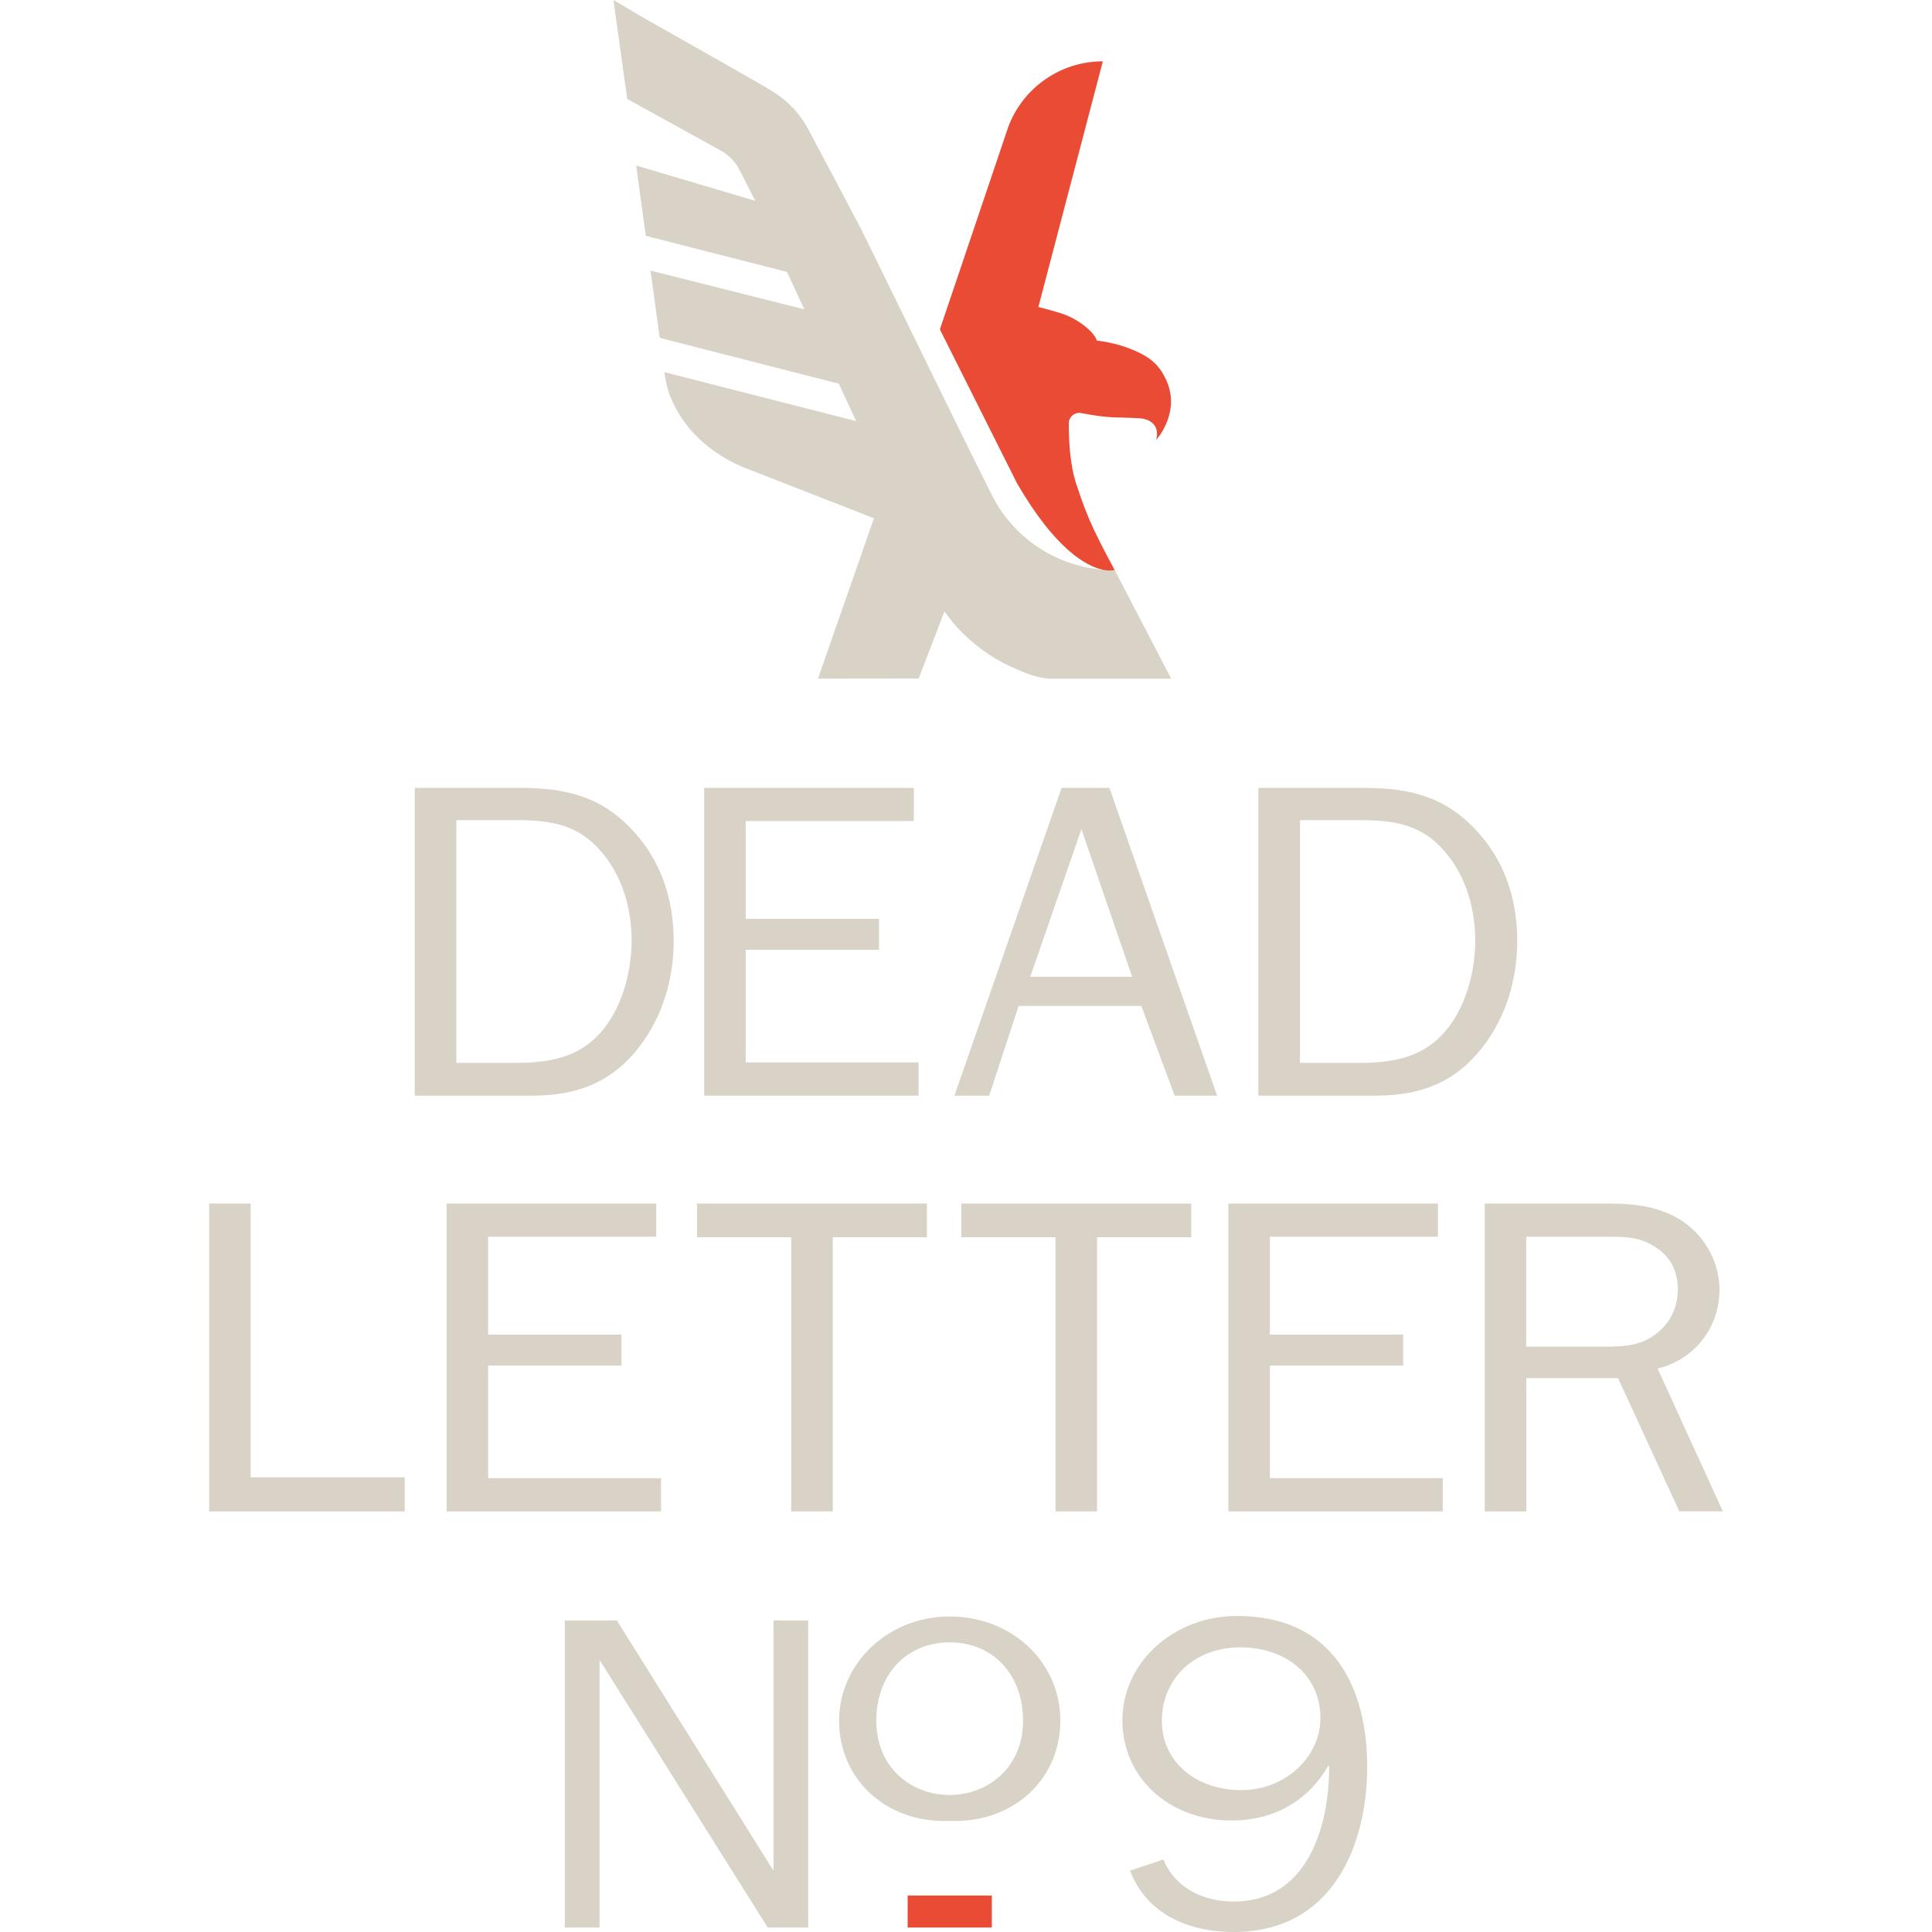 <svg xmlns="http://www.w3.org/2000/svg" id="Layer_1" data-name="Layer 1" viewBox="0 0 350 350"><defs><style>      .cls-1 {        fill: #d9d2c6;      }      .cls-1, .cls-2 {        stroke-width: 0px;      }      .cls-2 {        fill: #e94b35;      }    </style></defs><g><path class="cls-1" d="m199.69,103.19c-8.54-.71-16.17-5.82-20.04-13.57-8.71-17.39-22.2-45.35-23.99-48.75-3.04-5.77-6.06-11.53-9.14-17.29-1.25-2.36-2.93-4.39-5.05-5.98-1.57-1.18-3.32-2.12-5.02-3.1-3.6-2.08-7.23-4.12-10.84-6.17-2.66-1.5-5.32-3-7.96-4.5C116.09,2.96,111.13,0,111.13,0l2.5,17.93,16.85,9.29c1.62.88,2.92,2.27,3.7,3.97l2.63,5.18-.26-.07-21.3-6.31,1.74,12.73,25.58,6.54,3.14,6.78-27.86-7.02,1.67,12.19,32.43,8.3,3.16,6.78-34.74-8.87s.13,1.34.47,2.53c.19.65.33,1.28.59,1.9,2.47,5.99,6.98,9.97,12.75,12.61l24.15,9.43-10.15,29.05,18.25-.02,4.66-12.15c.78.99,1.45,1.94,2.23,2.8,2.76,3,5.97,5.44,9.68,7.14,2.44,1.11,4.91,2.24,7.68,2.24,5.42.01,16.08,0,21.49,0l-16.19-31.14"></path><path class="cls-2" d="m194.95,87.6c1.43,4.29,2.48,7.49,6.96,15.65,0,0-.73.28-2.23-.06-2.96-.68-8.51-3.7-15.44-15.64l-13.97-27.88,12.36-36.6c1.32-3.59,3.7-6.58,6.7-8.67,3-2.1,6.63-3.29,10.46-3.29l-11.68,44.51s3.71.89,5.36,1.61c2.52,1.1,4.89,3.16,5.23,4.48.86.07,3.45.45,6.03,1.47,2.48.98,4.5,2.06,5.95,4.52,2.11,3.57,1.85,7.12-.21,10.62-.27.46-.64.87-1.02,1.38.95-3.84-3-3.92-3-3.92h0c-4.08-.27-5.15.11-10.54-.94-1.18-.23-2.29.66-2.29,1.86-.01,2.75.17,7.39,1.33,10.89Z"></path></g><g><path class="cls-1" d="m75.14,142.73h18.99c8.57,0,14.96,1.63,20.65,7.88,5.16,5.61,7.26,12.6,7.26,19.83,0,6.83-1.92,13.57-6.21,19.18-4.81,6.26-11.02,8.86-19.25,8.86h-21.44v-55.76Zm18.55,49.82c6.91,0,12.43-1.46,16.36-7.07,2.97-4.23,4.37-10,4.37-15.04,0-5.69-1.57-11.62-5.51-16.17-4.11-4.8-8.93-5.69-15.22-5.69h-11.02v43.97h11.02Z"></path><path class="cls-1" d="m166.42,198.49h-38.85v-55.76h37.97v6.01h-30.45v17.72h24.15v5.61h-24.15v20.4h31.32v6.01Z"></path><path class="cls-1" d="m220.5,198.49h-7.7l-6.04-16.26h-22.22l-5.34,16.26h-6.3l19.42-55.76h8.66l19.51,55.76Zm-24.59-48.28l-9.27,26.74h18.46l-9.19-26.74Z"></path><path class="cls-1" d="m227.96,142.73h18.99c8.57,0,14.96,1.63,20.65,7.88,5.16,5.61,7.26,12.6,7.26,19.83,0,6.83-1.92,13.57-6.21,19.18-4.81,6.26-11.02,8.86-19.25,8.86h-21.44v-55.76Zm18.55,49.82c6.91,0,12.43-1.46,16.36-7.07,2.98-4.23,4.38-10,4.38-15.04,0-5.69-1.58-11.62-5.51-16.17-4.11-4.8-8.93-5.69-15.22-5.69h-11.02v43.97h11.02Z"></path></g><g><path class="cls-1" d="m73.33,273.8h-35.44v-55.76h7.52v49.58h27.91v6.18Z"></path><path class="cls-1" d="m119.76,273.8h-38.85v-55.76h37.97v6.01h-30.45v17.72h24.15v5.61h-24.15v20.4h31.32v6.01Z"></path><path class="cls-1" d="m150.85,273.8h-7.52v-49.66h-17.06v-6.1h41.65v6.1h-17.06v49.66Z"></path><path class="cls-1" d="m198.73,273.8h-7.52v-49.66h-17.06v-6.1h41.65v6.1h-17.06v49.66Z"></path><path class="cls-1" d="m261.38,273.8h-38.85v-55.76h37.97v6.01h-30.45v17.72h24.15v5.61h-24.15v20.4h31.32v6.01Z"></path><path class="cls-1" d="m304.23,273.8l-11.11-24.14h-16.62v24.14h-7.53v-55.76h22.49c4.9,0,9.62.57,13.65,3.41,4.02,2.84,6.39,7.48,6.39,12.19,0,6.58-4.2,12.52-11.2,14.3l11.81,25.85h-7.87Zm-13.65-29.83c4.02,0,7.35-.24,10.32-3.09,2.1-1.95,3.06-4.63,3.06-7.32,0-3.25-1.31-5.93-4.2-7.72-2.62-1.71-5.16-1.79-8.31-1.79h-14.96v19.91h14.09Z"></path></g><g><path class="cls-1" d="m146.41,349.19h-7.33l-30.47-48.49v48.49h-6.29v-55.63h9.43l28.37,45.33v-45.33h6.29v55.63Z"></path><path class="cls-1" d="m210.75,336.86c2.1,5.03,6.98,7.62,12.75,7.62,13.79,0,17.37-14.43,17.28-24.57h-.17c-3.58,6.24-9.69,9.89-17.55,9.89-11.26,0-19.73-7.78-19.73-18.16s9.17-18.89,20.78-18.89c17.63,0,23.57,13.22,23.57,27.33s-6.2,29.92-24.18,29.92c-8.56,0-15.89-3.49-18.77-11.11l6.02-2.03Zm28.46-25.62c0-7.7-6.2-12.81-14.49-12.81s-14.23,5.6-14.23,13.3,6.46,12.57,14.4,12.57,14.32-6,14.32-13.06Z"></path></g><rect class="cls-2" x="164.43" y="343.39" width="15.25" height="5.8"></rect><path class="cls-1" d="m171.04,329.89c-10.86,0-19.03-7.78-19.03-18.16s8.84-18.89,20.04-18.89c11.2,0,20.04,8.19,20.04,18.89,0,10.38-8.17,18.16-19.03,18.16h-2.02Zm.83-4.7c7.43,0,13.47-5.29,13.47-13.44,0-8.24-5.31-14.22-13.31-14.22h.03c-8,0-13.31,5.98-13.31,14.22s6.04,13.44,13.47,13.44h-.36Z"></path></svg>